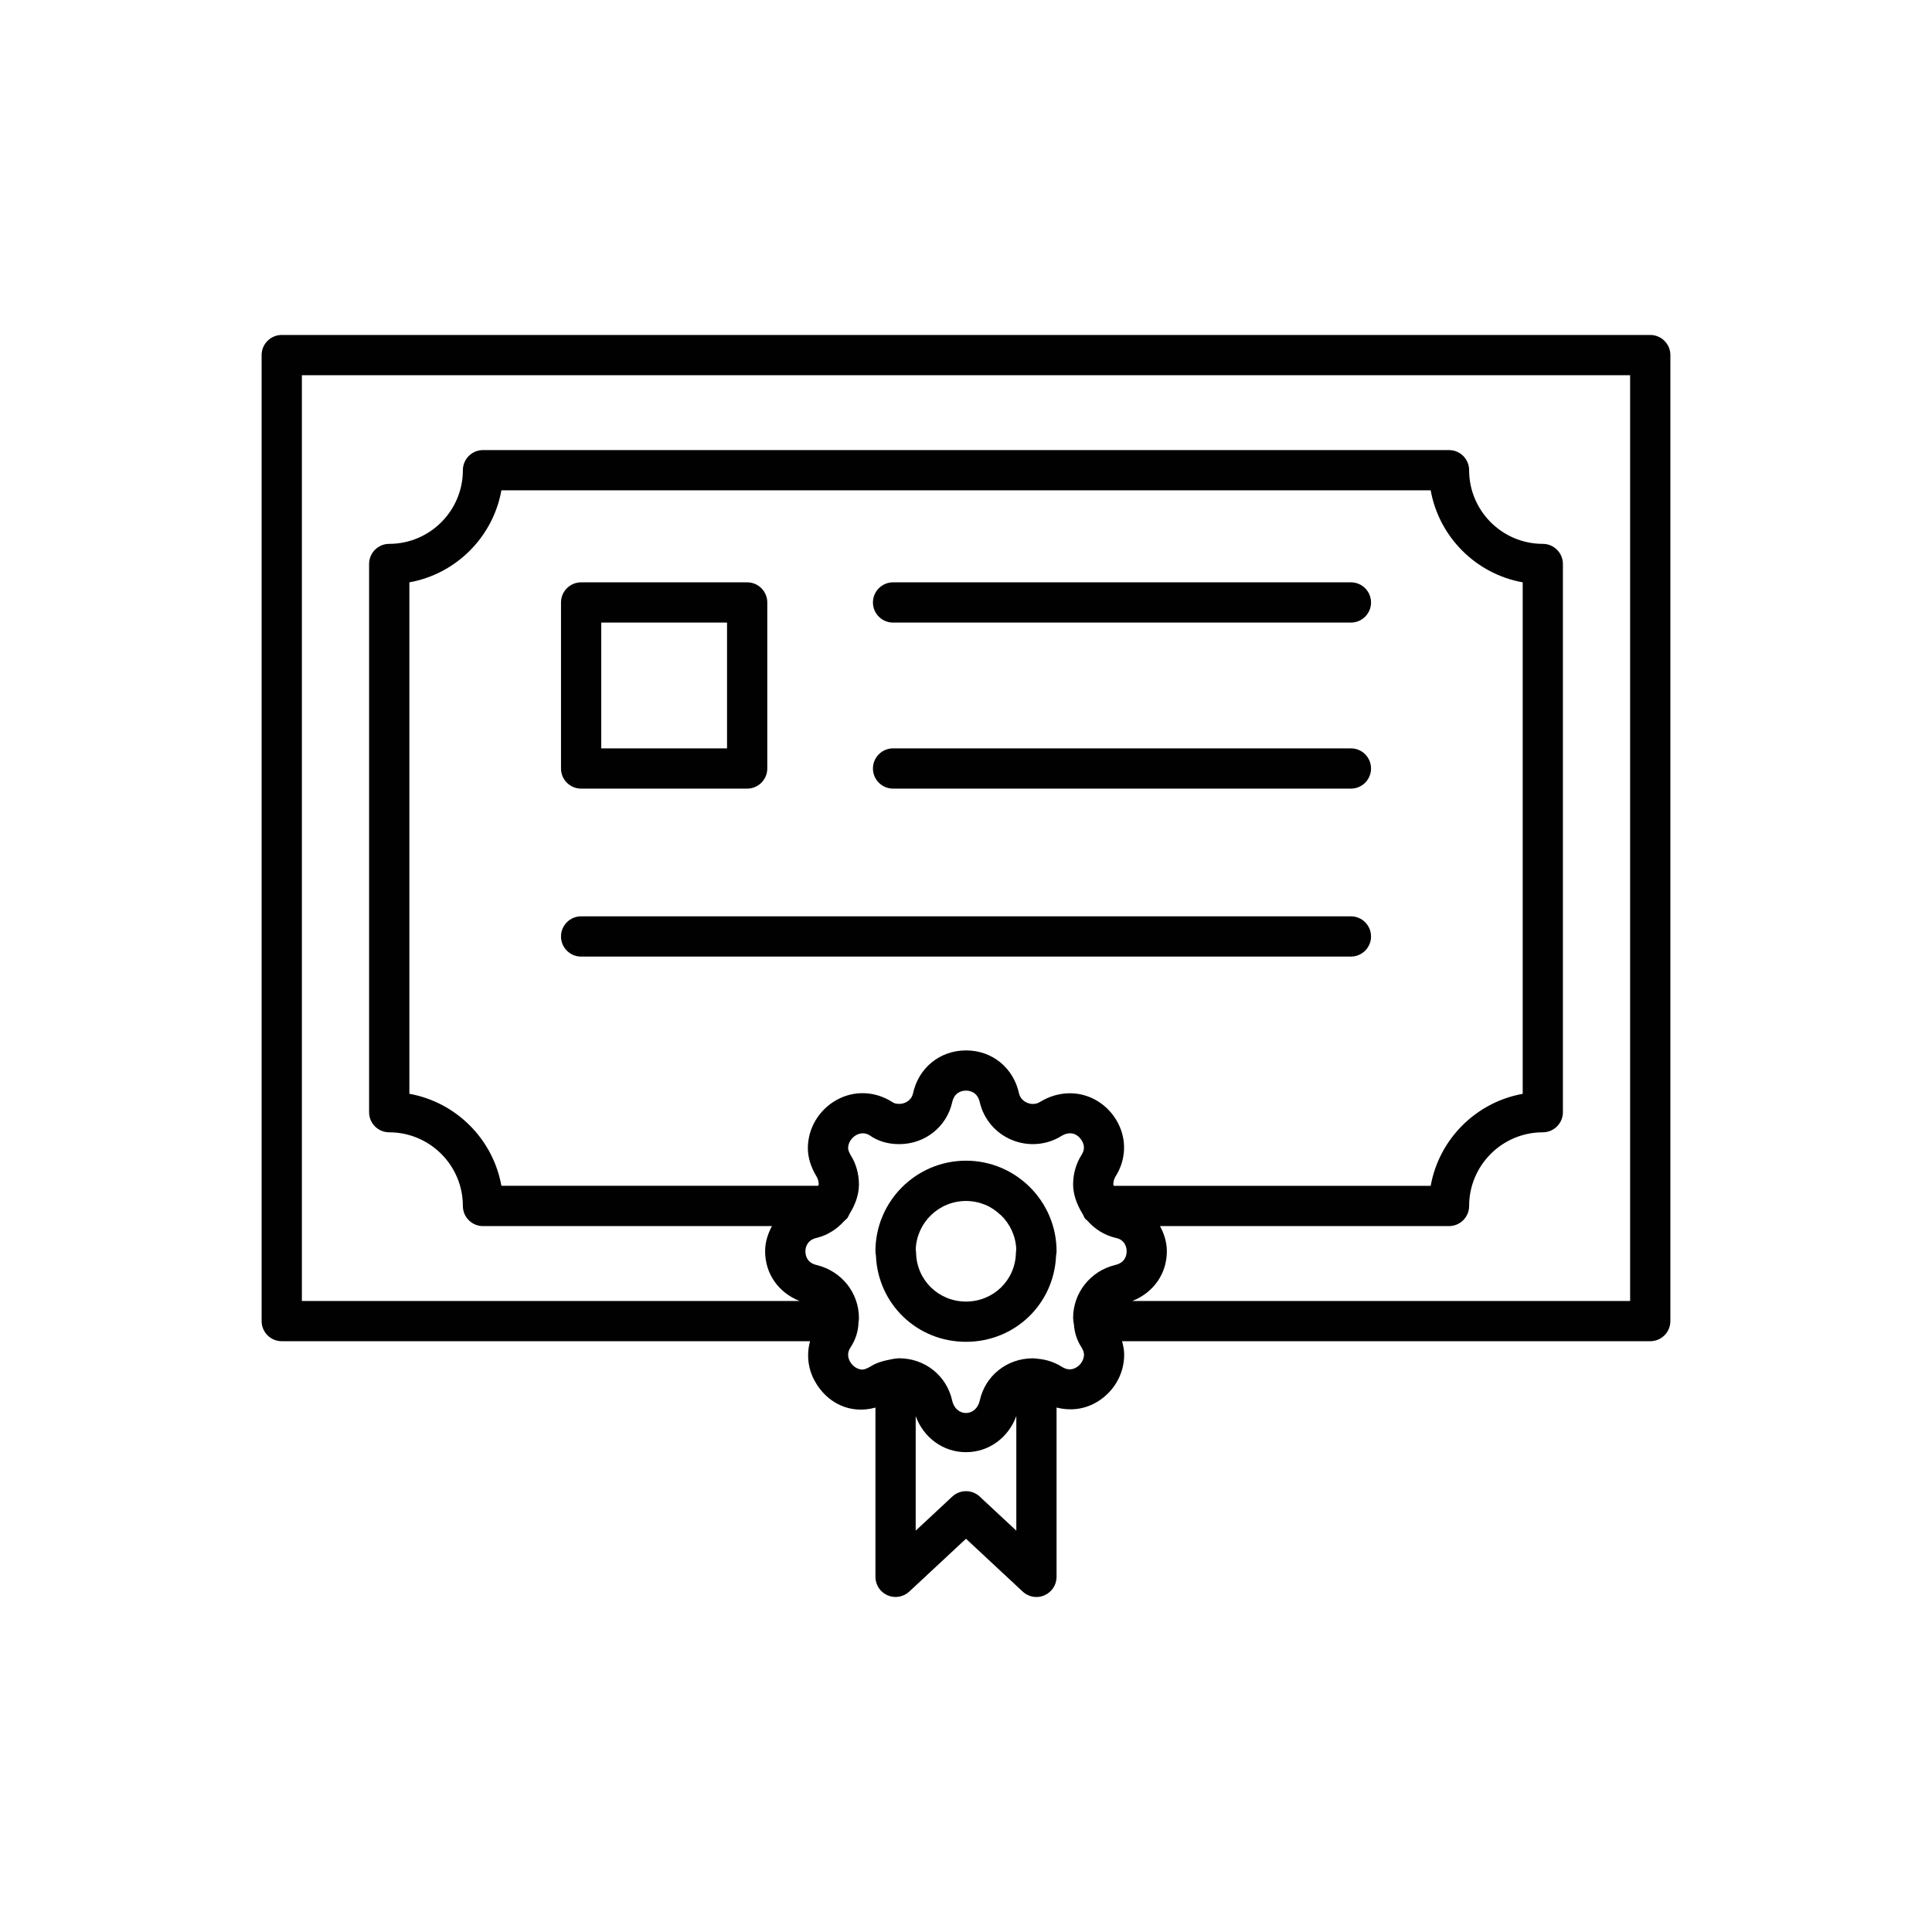 <?xml version="1.0" encoding="UTF-8"?> <!-- Uploaded to: SVG Repo, www.svgrepo.com, Generator: SVG Repo Mixer Tools --> <svg xmlns="http://www.w3.org/2000/svg" xmlns:xlink="http://www.w3.org/1999/xlink" width="800px" height="800px" viewBox="0 0 48 48" id="Layer_1" xml:space="preserve"> <style type="text/css"> .st0{fill:#010101;} </style> <path class="st0" d="M41,8.322H7c-0.276,0-0.5,0.224-0.5,0.5v24c0,0.276,0.224,0.5,0.5,0.5h13.125 c-0.088,0.327-0.055,0.674,0.114,0.983c0.295,0.542,0.873,0.843,1.511,0.666v4.206c0,0.199,0.118,0.379,0.301,0.458 c0.181,0.079,0.394,0.043,0.54-0.093L24,38.23l1.409,1.313c0.095,0.088,0.217,0.134,0.341,0.134c0.067,0,0.136-0.014,0.199-0.042 c0.183-0.08,0.301-0.259,0.301-0.458V34.97c0.321,0.083,0.659,0.051,0.958-0.112c0.445-0.243,0.722-0.703,0.722-1.201 c0-0.109-0.021-0.223-0.053-0.335H41c0.276,0,0.5-0.224,0.5-0.5v-24C41.5,8.546,41.276,8.322,41,8.322z M24.341,37.182 c-0.191-0.179-0.49-0.179-0.682,0l-0.909,0.847v-2.846c0.194,0.53,0.676,0.896,1.25,0.896c0.573,0,1.055-0.365,1.25-0.897v2.847 L24.341,37.182z M26.729,33.98c-0.112,0.062-0.229,0.054-0.352-0.025c-0.172-0.109-0.38-0.178-0.585-0.196l-0.001,0 c-0.051-0.007-0.104-0.012-0.132-0.012c-0.641,0-1.183,0.433-1.317,1.049c-0.094,0.414-0.593,0.411-0.685,0.003 c-0.136-0.62-0.678-1.053-1.318-1.053c-0.027,0-0.076,0.005-0.126,0.012c-0.002,0-0.004,0-0.006,0.001l-0.001,0 c-0.022,0.002-0.043,0.01-0.065,0.013c-0.015,0.003-0.036,0.006-0.045,0.009c-0.001,0-0.001,0.001-0.002,0.001 c-0.167,0.029-0.331,0.083-0.463,0.166c-0.096,0.058-0.169,0.079-0.202,0.079c-0.121,0-0.247-0.082-0.313-0.203 c-0.063-0.116-0.059-0.233,0.01-0.34c0.129-0.193,0.197-0.405,0.203-0.63c0.007-0.041,0.011-0.079,0.011-0.107 c0-0.625-0.429-1.166-1.049-1.317c-0.245-0.056-0.281-0.239-0.281-0.343c0-0.064,0.02-0.279,0.292-0.335 c0.265-0.067,0.49-0.215,0.674-0.417c0.014-0.012,0.028-0.024,0.041-0.038c0.01-0.012,0.024-0.019,0.034-0.032 c0.021-0.028,0.03-0.062,0.049-0.092c0.004-0.009,0.01-0.016,0.013-0.025c0.139-0.224,0.227-0.473,0.227-0.722 c0-0.26-0.074-0.52-0.201-0.717c-0.063-0.106-0.068-0.167-0.068-0.183c0-0.128,0.081-0.258,0.201-0.325 c0.117-0.063,0.232-0.055,0.328,0.002c0.208,0.148,0.457,0.223,0.74,0.223c0.639,0,1.181-0.428,1.318-1.044 c0.057-0.258,0.258-0.286,0.342-0.286s0.285,0.028,0.343,0.292c0.098,0.42,0.396,0.77,0.8,0.935 c0.406,0.167,0.866,0.127,1.226-0.099c0.231-0.142,0.422-0.042,0.518,0.131c0.062,0.112,0.056,0.227-0.017,0.34 c-0.135,0.21-0.209,0.47-0.209,0.73c0,0.245,0.088,0.49,0.226,0.718c0.006,0.015,0.015,0.027,0.022,0.041 c0.019,0.029,0.027,0.062,0.049,0.091c0.009,0.012,0.023,0.018,0.032,0.029c0.007,0.008,0.015,0.014,0.023,0.021 c0.181,0.205,0.412,0.357,0.686,0.425c0.008,0.002,0.015,0.003,0.021,0.005c0.251,0.051,0.271,0.266,0.271,0.33 c0,0.104-0.036,0.287-0.288,0.344c-0.613,0.15-1.042,0.691-1.042,1.316c0,0.001,0,0.003,0,0.004c0,0,0,0.001,0,0.001 c0,0.006,0.003,0.017,0.003,0.024c0.001,0.024,0.003,0.048,0.008,0.078c0,0.012,0.005,0.022,0.006,0.034 c0.001,0.006,0.001,0.01,0.003,0.016c0.014,0.206,0.075,0.402,0.19,0.574c0.039,0.061,0.061,0.138,0.061,0.18 C26.93,33.785,26.85,33.915,26.729,33.98z M27.673,29.462c-0.001-0.012-0.013-0.024-0.013-0.035c0-0.068,0.02-0.141,0.051-0.191 c0.269-0.42,0.288-0.928,0.052-1.359c-0.362-0.66-1.187-0.944-1.92-0.502c-0.135,0.085-0.269,0.046-0.32,0.025 c-0.05-0.021-0.17-0.085-0.204-0.229c-0.139-0.642-0.669-1.074-1.318-1.074s-1.18,0.432-1.318,1.07 c-0.04,0.178-0.205,0.259-0.342,0.259c-0.108,0-0.147-0.028-0.184-0.053c-0.426-0.267-0.937-0.285-1.368-0.047 c-0.442,0.245-0.718,0.704-0.718,1.2c0,0.229,0.071,0.464,0.219,0.71c0.031,0.049,0.051,0.122,0.051,0.19 c0,0.012-0.011,0.023-0.013,0.035h-7.871c-0.208-1.161-1.126-2.078-2.286-2.286V14.468c1.16-0.208,2.078-1.125,2.286-2.286h23.088 c0.208,1.161,1.126,2.078,2.286,2.286v12.708c-1.16,0.208-2.078,1.125-2.286,2.286H27.673z M40.5,32.322H28.134 c0.513-0.204,0.856-0.666,0.856-1.235c0-0.232-0.07-0.437-0.169-0.625H36c0.276,0,0.5-0.224,0.5-0.5c0-1.009,0.821-1.83,1.83-1.83 c0.276,0,0.5-0.224,0.5-0.5v-13.62c0-0.276-0.224-0.5-0.5-0.5c-1.009,0-1.83-0.821-1.83-1.83c0-0.276-0.224-0.5-0.5-0.5H12 c-0.276,0-0.5,0.224-0.5,0.5c0,1.009-0.821,1.83-1.83,1.83c-0.276,0-0.5,0.224-0.5,0.5v13.62c0,0.276,0.224,0.5,0.5,0.5 c1.009,0,1.83,0.821,1.83,1.83c0,0.276,0.224,0.5,0.5,0.5h7.178c-0.099,0.188-0.169,0.393-0.169,0.625 c0,0.57,0.344,1.033,0.854,1.235H7.5v-23h33V32.322z"></path> <path class="st0" d="M14.438,19.593h4.125c0.276,0,0.5-0.224,0.5-0.5v-4.125c0-0.276-0.224-0.5-0.5-0.5h-4.125 c-0.276,0-0.5,0.224-0.5,0.5v4.125C13.938,19.37,14.161,19.593,14.438,19.593z M14.938,15.468h3.125v3.125h-3.125V15.468z"></path> <path class="st0" d="M33.563,14.468H22.188c-0.276,0-0.5,0.224-0.5,0.5s0.224,0.5,0.5,0.5h11.375c0.276,0,0.5-0.224,0.5-0.5 S33.839,14.468,33.563,14.468z"></path> <path class="st0" d="M33.563,18.593H22.188c-0.276,0-0.5,0.224-0.5,0.5s0.224,0.5,0.5,0.5h11.375c0.276,0,0.5-0.224,0.5-0.5 S33.839,18.593,33.563,18.593z"></path> <path class="st0" d="M33.563,22.766H14.438c-0.276,0-0.5,0.224-0.5,0.5s0.224,0.5,0.5,0.5h19.125c0.276,0,0.5-0.224,0.5-0.5 S33.839,22.766,33.563,22.766z"></path> <path class="st0" d="M24,28.837c-1.24,0-2.25,1.009-2.25,2.25c0,0.03,0.004,0.067,0.012,0.106c0.049,1.206,1.023,2.144,2.238,2.144 s2.189-0.938,2.238-2.144c0.008-0.039,0.012-0.076,0.012-0.106C26.25,29.847,25.24,28.837,24,28.837z M24,32.337 c-0.681,0-1.226-0.532-1.24-1.21c-0.001-0.028-0.004-0.056-0.009-0.083c0.023-0.669,0.574-1.206,1.249-1.206 c0.169,0,0.329,0.034,0.476,0.094c0.141,0.058,0.268,0.145,0.377,0.248c0.004,0.004,0.01,0.005,0.015,0.01 c0.225,0.218,0.369,0.519,0.381,0.855c-0.005,0.027-0.008,0.055-0.009,0.083C25.226,31.806,24.681,32.337,24,32.337z"></path> </svg> 